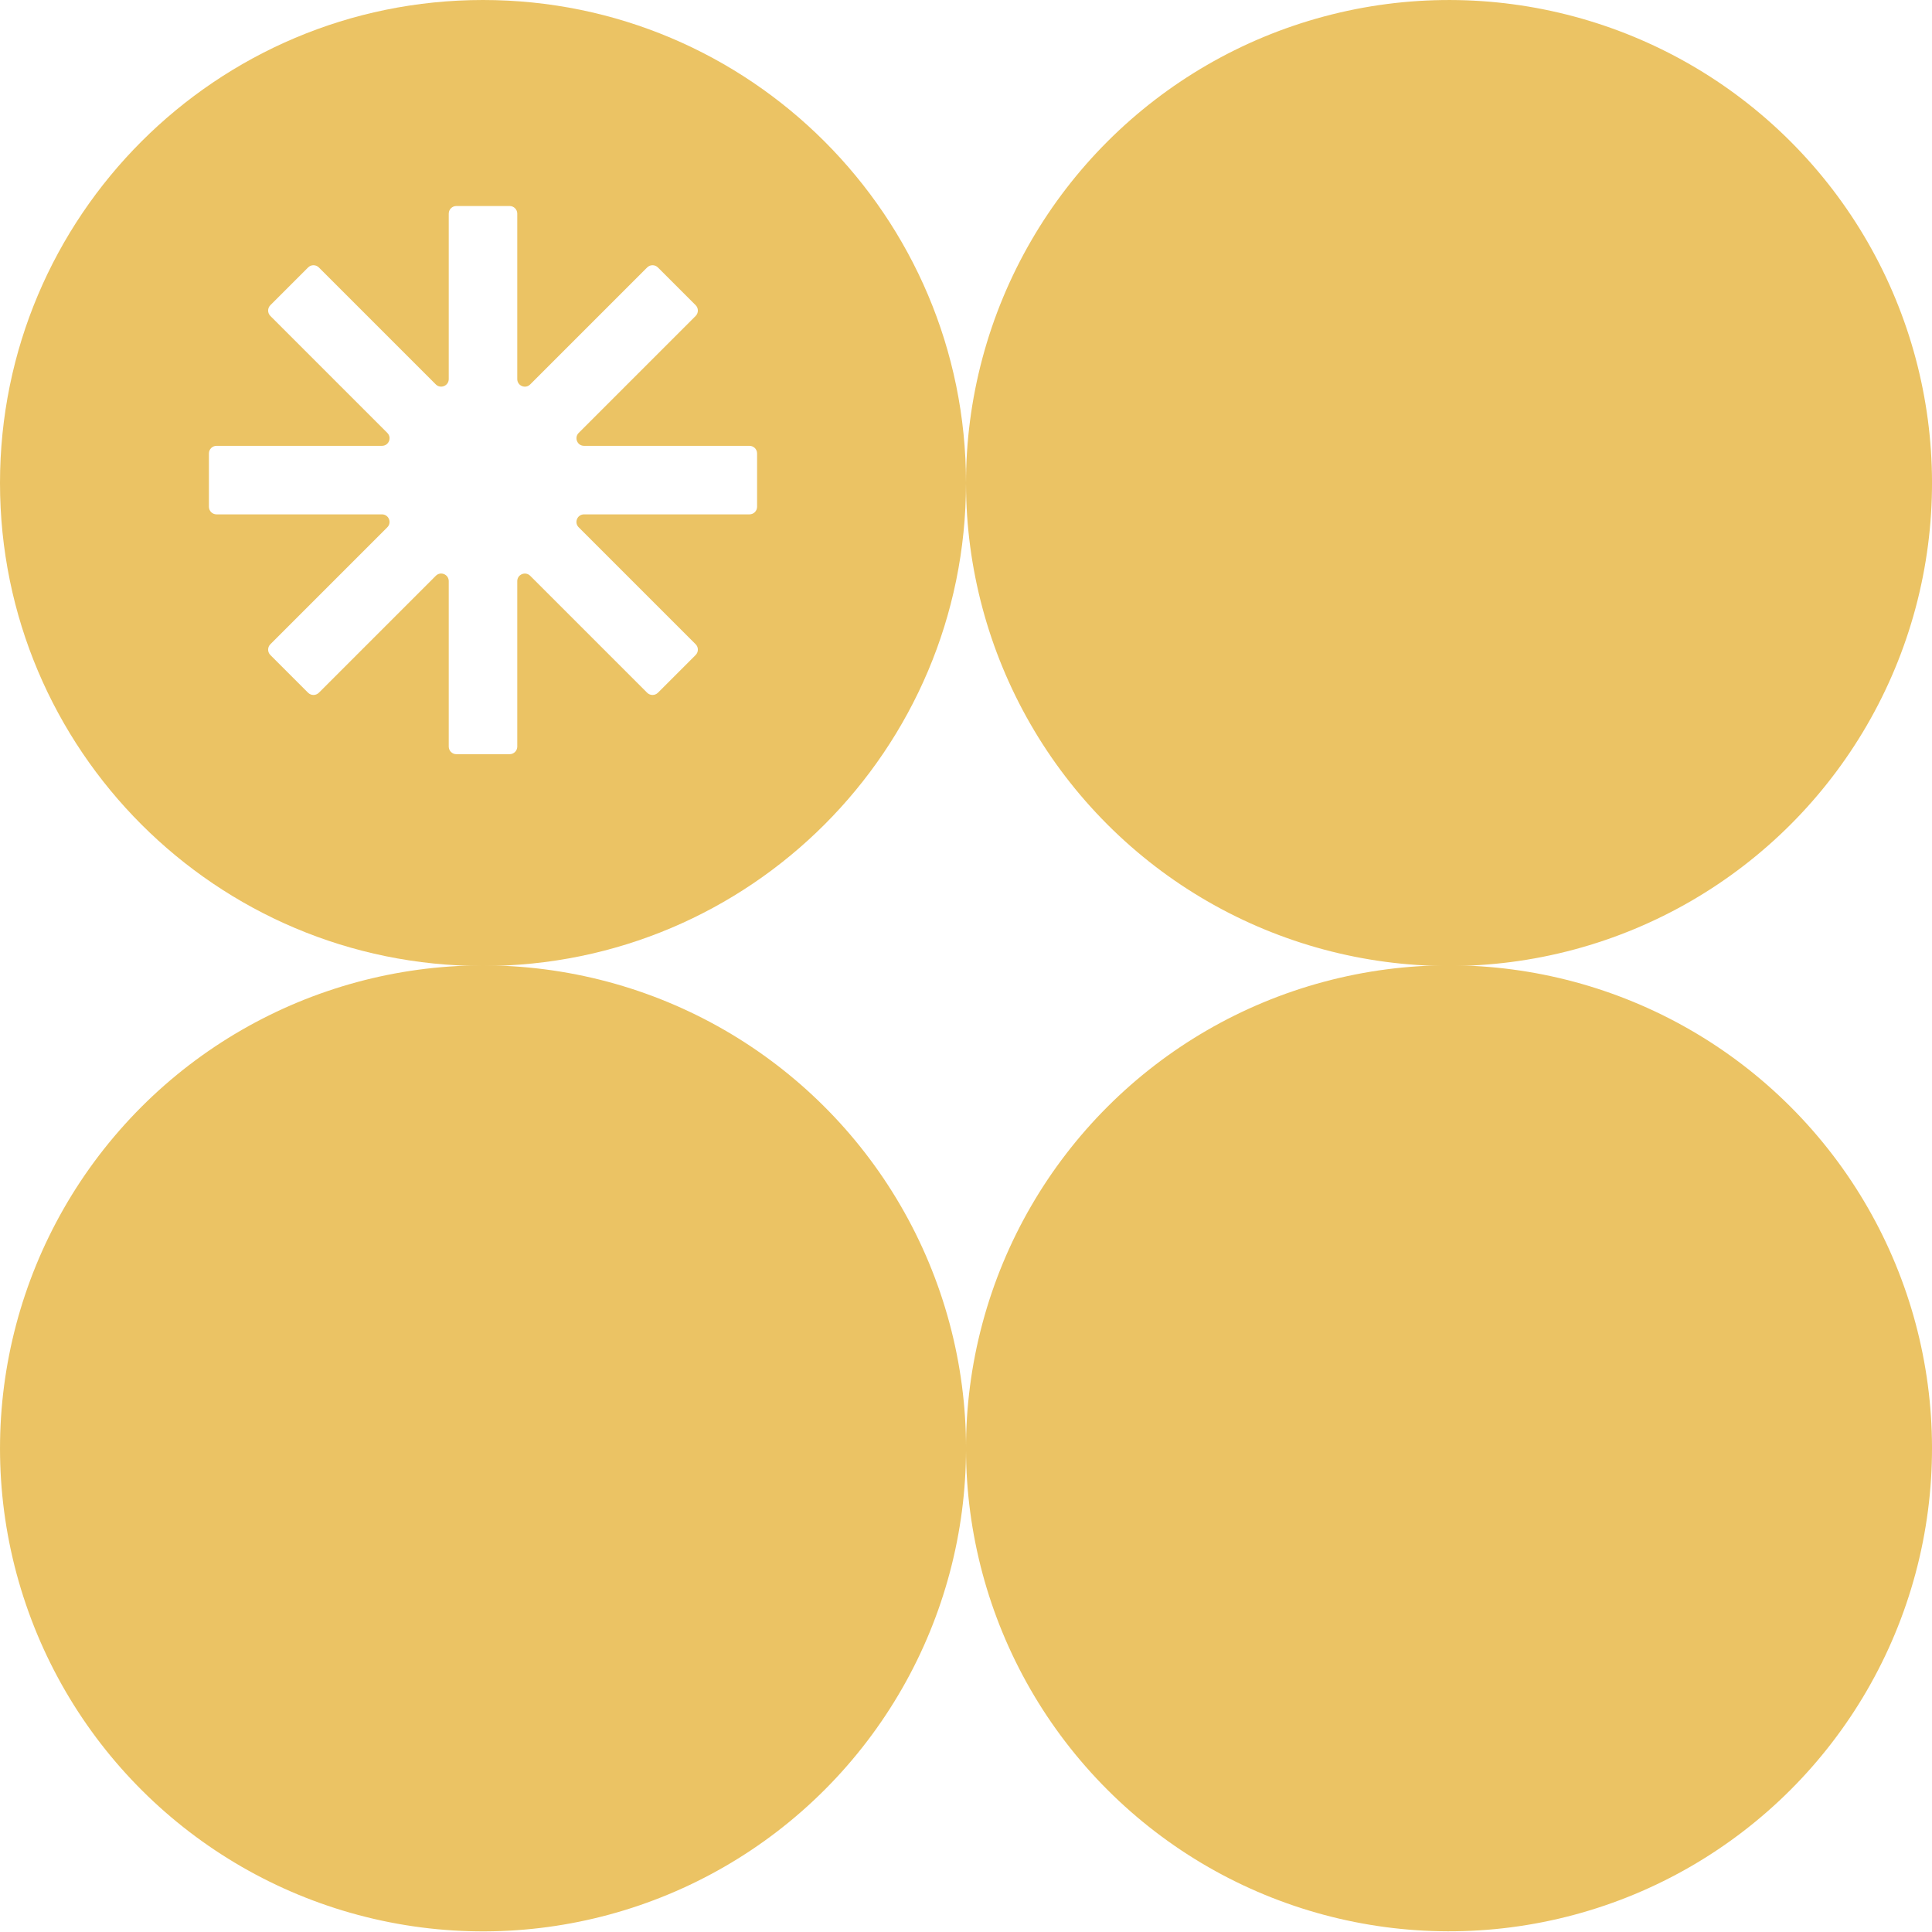 <svg xmlns="http://www.w3.org/2000/svg" id="Layer_1" data-name="Layer 1" viewBox="0 0 300 300"><circle cx="225" cy="75" r="75" transform="translate(12.87 181.07) rotate(-45)" style="fill: #ebc364; stroke-width: 0px;"></circle><circle cx="75" cy="224.89" r="75" transform="translate(-160.14 255.04) rotate(-78.86)" style="fill: #ebc364; stroke-width: 0px;"></circle><circle cx="225" cy="224.89" r="75" transform="translate(-93.12 224.97) rotate(-45)" style="fill: #ebc364; stroke-width: 0px;"></circle><path d="M75,0C33.58,0,0,33.58,0,75s33.58,75,75,75,75-33.58,75-75S116.42,0,75,0ZM117.56,78.69c0,.65-.53,1.18-1.18,1.18h-25.69c-1.05,0-1.58,1.27-.83,2.01l18.16,18.16c.46.46.46,1.21,0,1.67l-5.86,5.86c-.46.46-1.21.46-1.67,0l-18.16-18.16c-.74-.74-2.01-.22-2.01.83v25.69c0,.65-.53,1.18-1.18,1.18h-8.28c-.65,0-1.18-.53-1.18-1.18v-25.69c0-1.05-1.27-1.58-2.01-.83l-18.16,18.16c-.46.46-1.21.46-1.67,0l-5.86-5.86c-.46-.46-.46-1.21,0-1.67l18.16-18.16c.74-.74.22-2.01-.83-2.01h-25.69c-.65,0-1.18-.53-1.18-1.18v-8.28c0-.65.53-1.18,1.18-1.18h25.69c1.05,0,1.58-1.27.83-2.01l-18.16-18.16c-.46-.46-.46-1.21,0-1.67l5.86-5.86c.46-.46,1.21-.46,1.67,0l18.16,18.16c.74.74,2.01.22,2.01-.83v-25.69c0-.65.53-1.18,1.18-1.18h8.28c.65,0,1.18.53,1.18,1.18v25.69c0,1.05,1.27,1.58,2.01.83l18.16-18.16c.46-.46,1.21-.46,1.67,0l5.86,5.86c.46.46.46,1.21,0,1.67l-18.16,18.16c-.74.74-.22,2.01.83,2.01h25.69c.65,0,1.18.53,1.18,1.18v8.28Z" style="fill: #ebc364; stroke-width: 0px;"></path></svg>